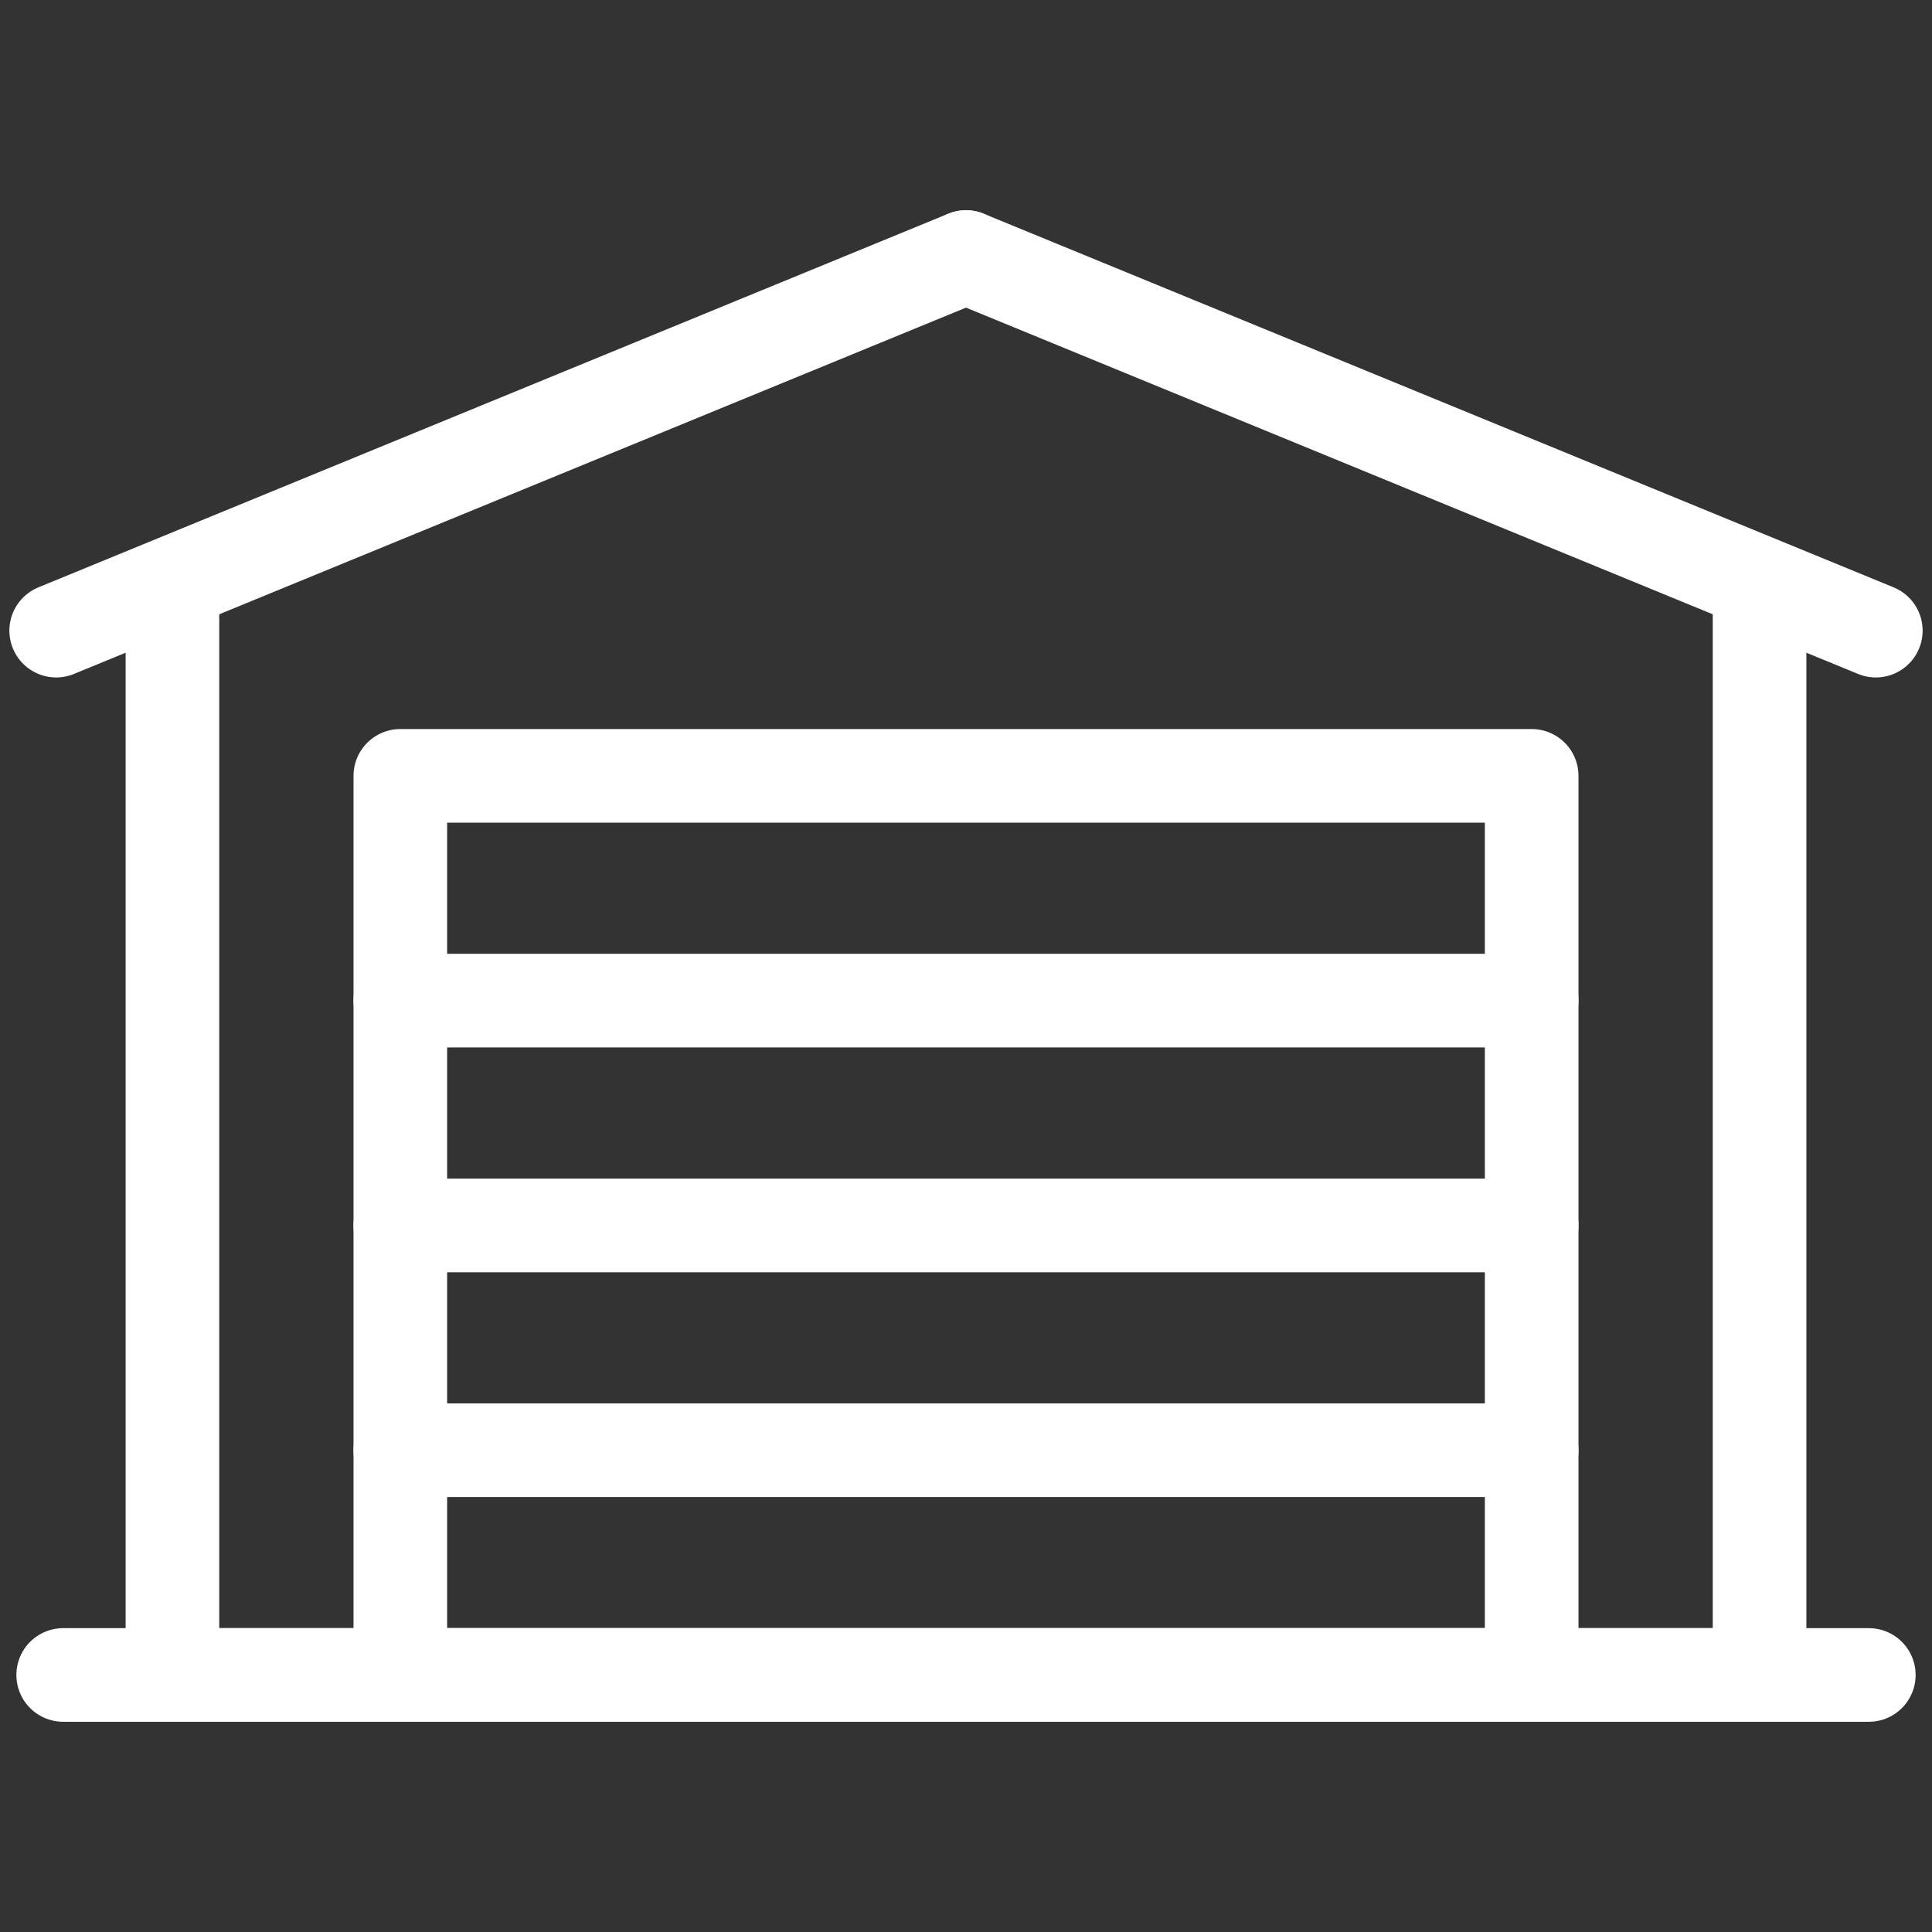 <svg width="24" height="24" viewBox="0 0 24 24" fill="none" xmlns="http://www.w3.org/2000/svg">
<rect x="0" y="0" width="24" height="24" fill="#333333" stroke="none"/>
<path d="M0.785 20.807H23.215" stroke="white" stroke-width="1.163" stroke-miterlimit="10" stroke-linecap="round" stroke-linejoin="round"/>
<path d="M21.858 7.539V20.807H2.142V7.5" stroke="white" stroke-width="1.163" stroke-miterlimit="10" stroke-linecap="round" stroke-linejoin="round"/>
<path d="M12 3.193L23.302 7.834" stroke="white" stroke-width="1.163" stroke-miterlimit="10" stroke-linecap="round" stroke-linejoin="round"/>
<path d="M12 3.193L0.698 7.834" stroke="white" stroke-width="1.163" stroke-miterlimit="10" stroke-linecap="round" stroke-linejoin="round"/>
<path d="M4.973 12.43H19.027" stroke="white" stroke-width="1.163" stroke-miterlimit="10" stroke-linecap="round" stroke-linejoin="round"/>
<path d="M4.973 15.223H19.027" stroke="white" stroke-width="1.163" stroke-miterlimit="10" stroke-linecap="round" stroke-linejoin="round"/>
<path d="M4.973 18.015H19.027" stroke="white" stroke-width="1.163" stroke-miterlimit="10" stroke-linecap="round" stroke-linejoin="round"/>
<path d="M19.027 9.638H4.973V20.807H19.027V9.638Z" stroke="white" stroke-width="1.163" stroke-miterlimit="10" stroke-linecap="round" stroke-linejoin="round"/>
</svg>

